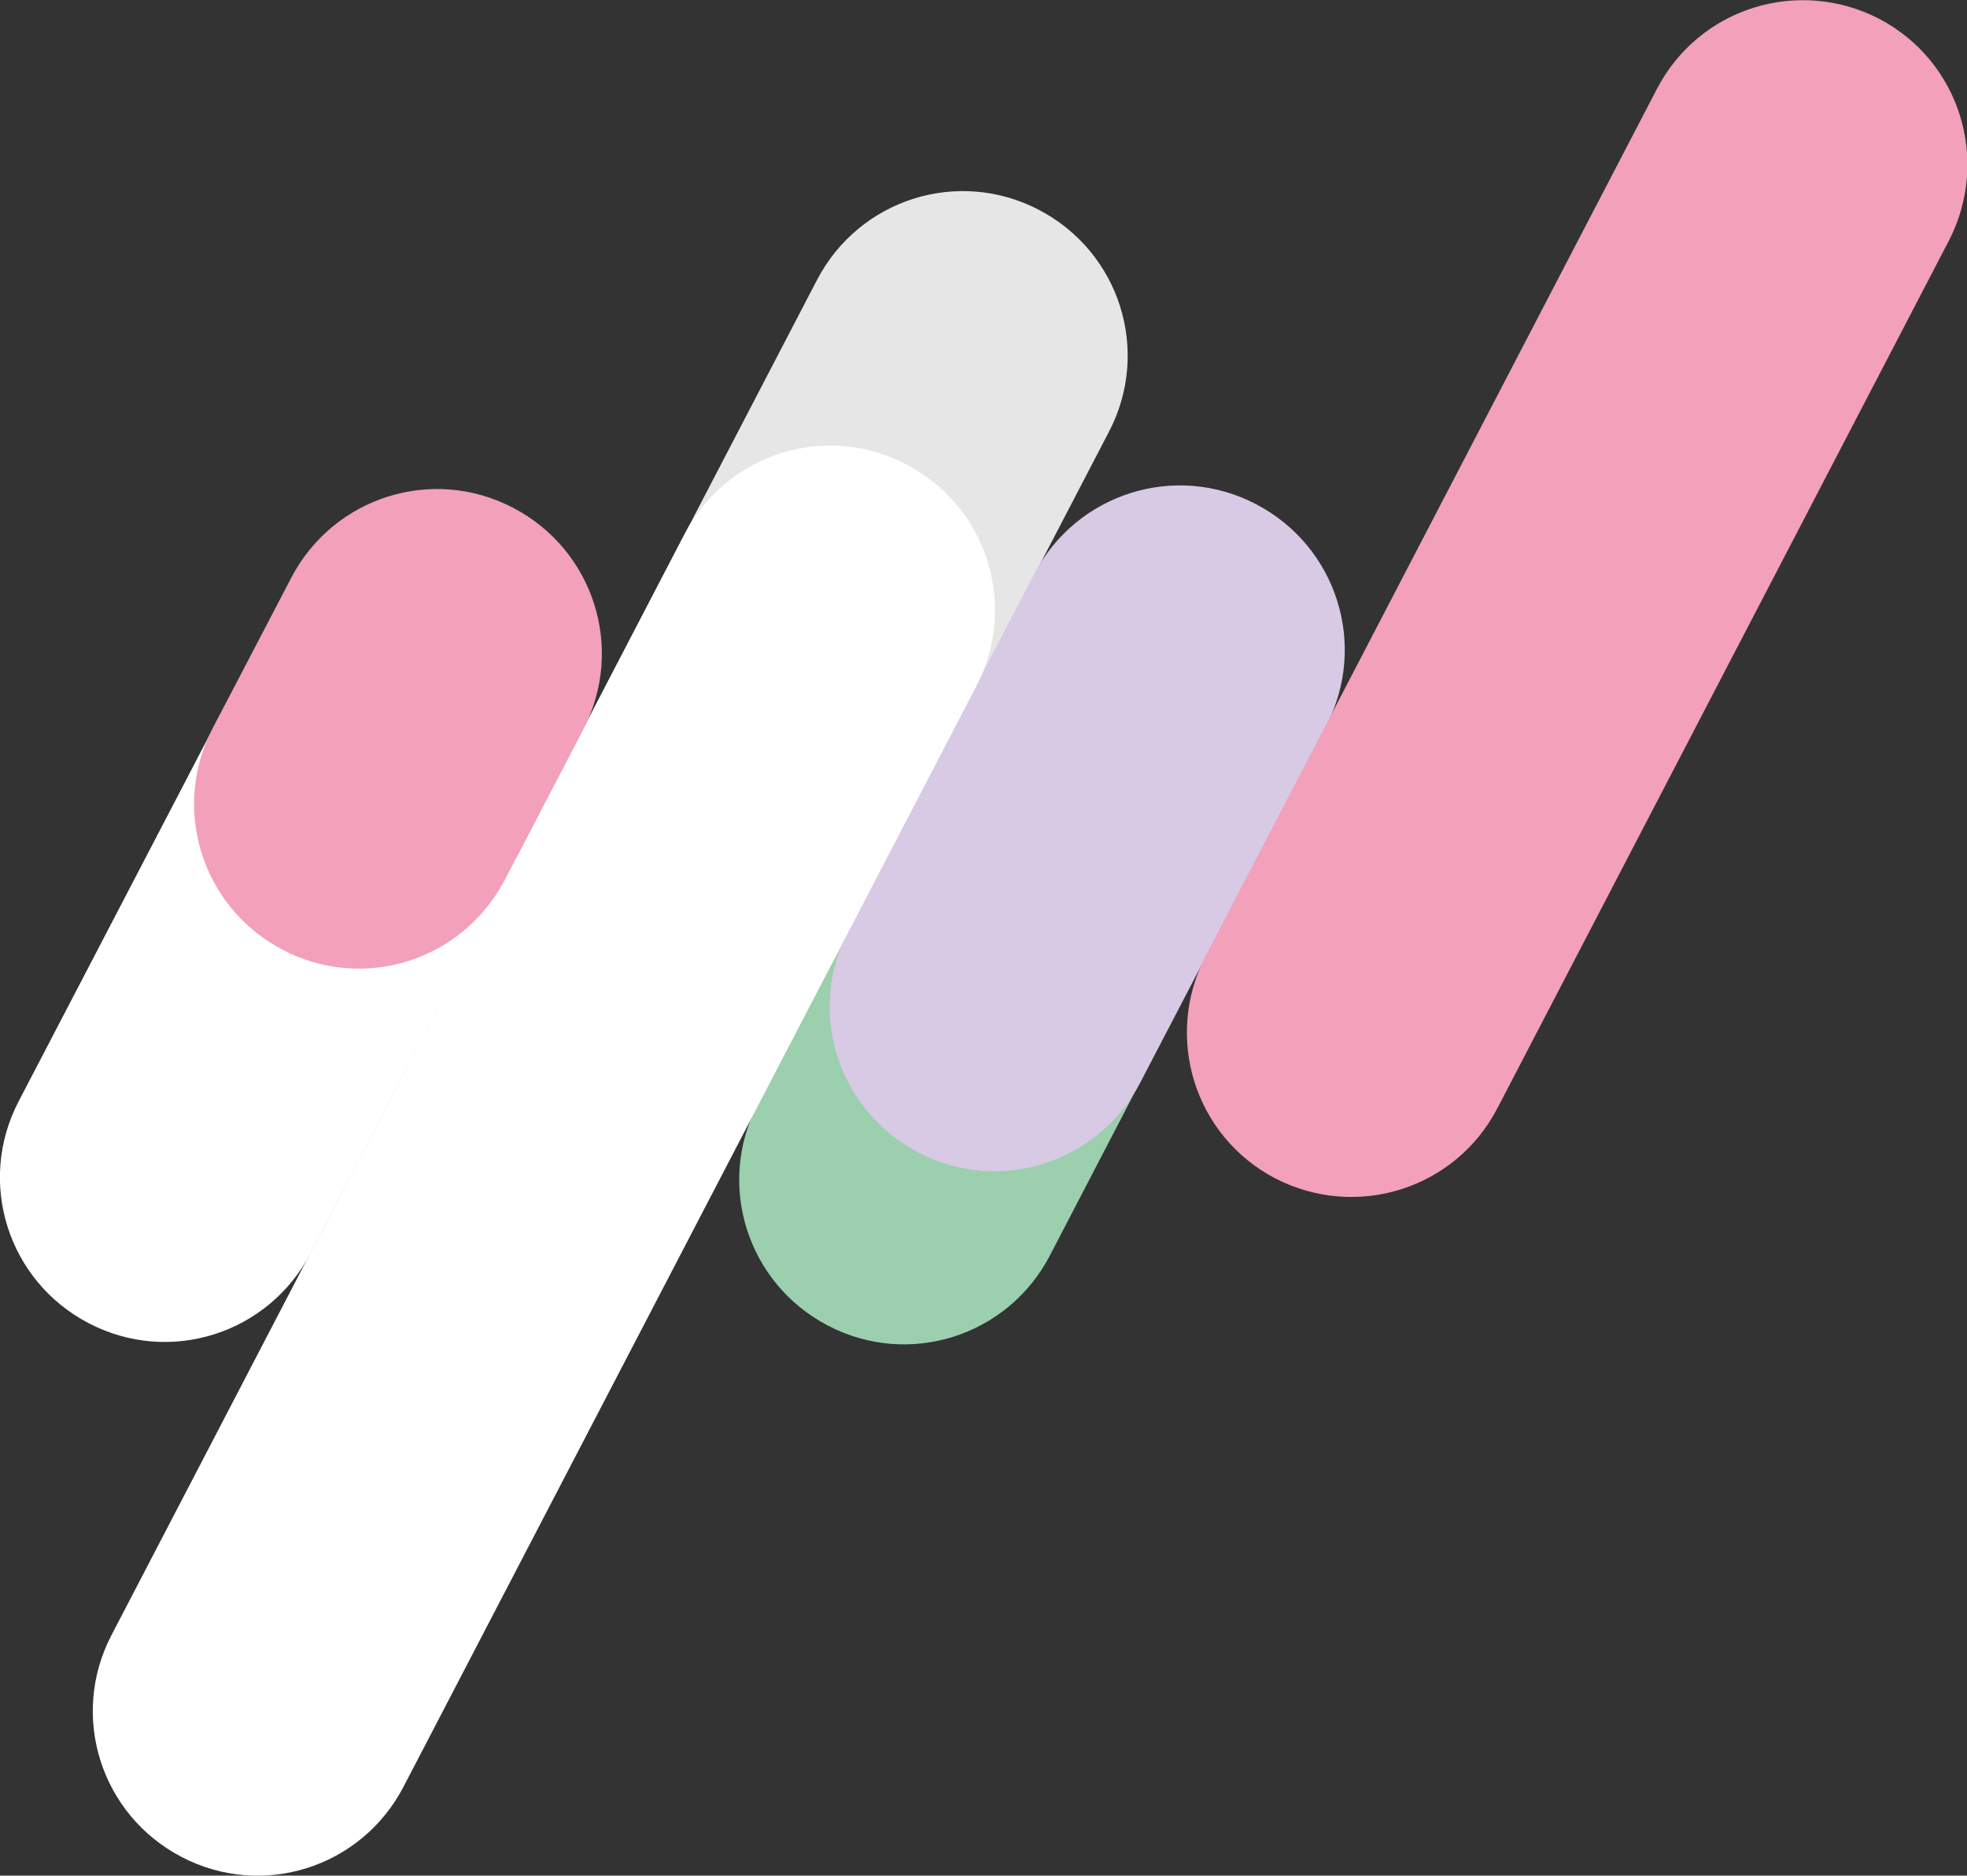 <?xml version="1.0" encoding="utf-8"?>
<!-- Generator: Adobe Illustrator 27.1.0, SVG Export Plug-In . SVG Version: 6.00 Build 0)  -->
<svg version="1.1" id="Layer_1" xmlns="http://www.w3.org/2000/svg" xmlns:xlink="http://www.w3.org/1999/xlink" x="0px" y="0px"
	 viewBox="0 0 326.2 311" style="enable-background:new 0 0 326.2 311;" xml:space="preserve">
<rect x="0" y="0" width="326.2" height="311" fill="#333333" stroke="none"/>
<style type="text/css">
	.st0{fill:#9BCFAE;}
	.st1{fill:#E6E6E6;}
	.st2{fill:#D8C9E4;}
	.st3{fill:#FFFFFF;}
	.st4{fill:#F3A0BA;}
</style>
<path class="st0" d="M125.7,183c-7,13.4-1.8,29.8,11.6,36.8c13.4,7,29.8,1.8,36.8-11.6l40.3-77.5c7-13.4,1.8-29.8-11.6-36.8
	c-13.4-7-29.8-1.8-36.8,11.6L125.7,183z"/>
<path class="st1" d="M90.1,133.6c-7,13.4-1.8,29.8,11.6,36.8c13.4,7,29.8,1.8,36.8-11.6l45.4-87.2c7-13.4,1.8-29.8-11.6-36.8
	c-13.4-7-29.8-1.8-36.8,11.6L90.1,133.6z"/>
<path class="st2" d="M140.7,154.3c-7,13.4-1.8,29.8,11.6,36.8c13.4,7,29.8,1.8,36.8-11.6l30.8-59.1c7-13.4,1.8-29.8-11.6-36.8
	c-13.4-7-29.8-1.8-36.8,11.6L140.7,154.3z"/>
<path class="st3" d="M18.5,271.1c-7,13.4-1.8,29.8,11.6,36.8c13.4,7,29.8,1.8,36.8-11.6l95-182.5c7-13.4,1.8-29.8-11.6-36.8
	c-13.4-7-29.8-1.8-36.8,11.6L18.5,271.1z"/>
<path class="st4" d="M274.8,14.7c7-13.4,23.4-18.5,36.8-11.6c13.4,7,18.5,23.4,11.6,36.8l-74.9,143.9c-7,13.4-23.4,18.5-36.8,11.6
	c-13.4-7-18.5-23.4-11.6-36.8L274.8,14.7z"/>
<path class="st3" d="M3.1,182.6c-7,13.4-1.8,29.8,11.6,36.8c13.4,7,29.8,1.8,36.8-11.6l33.3-63.9c7-13.4,1.8-29.8-11.6-36.8
	c-13.4-7-29.8-1.8-36.8,11.6L3.1,182.6z"/>
<path class="st4" d="M35.3,120.7c-7,13.4-1.8,29.8,11.6,36.8c13.4,7,29.8,1.8,36.8-11.6l13-24.9c7-13.4,1.8-29.8-11.6-36.8
	c-13.4-7-29.8-1.8-36.8,11.6L35.3,120.7z"/>
</svg>
